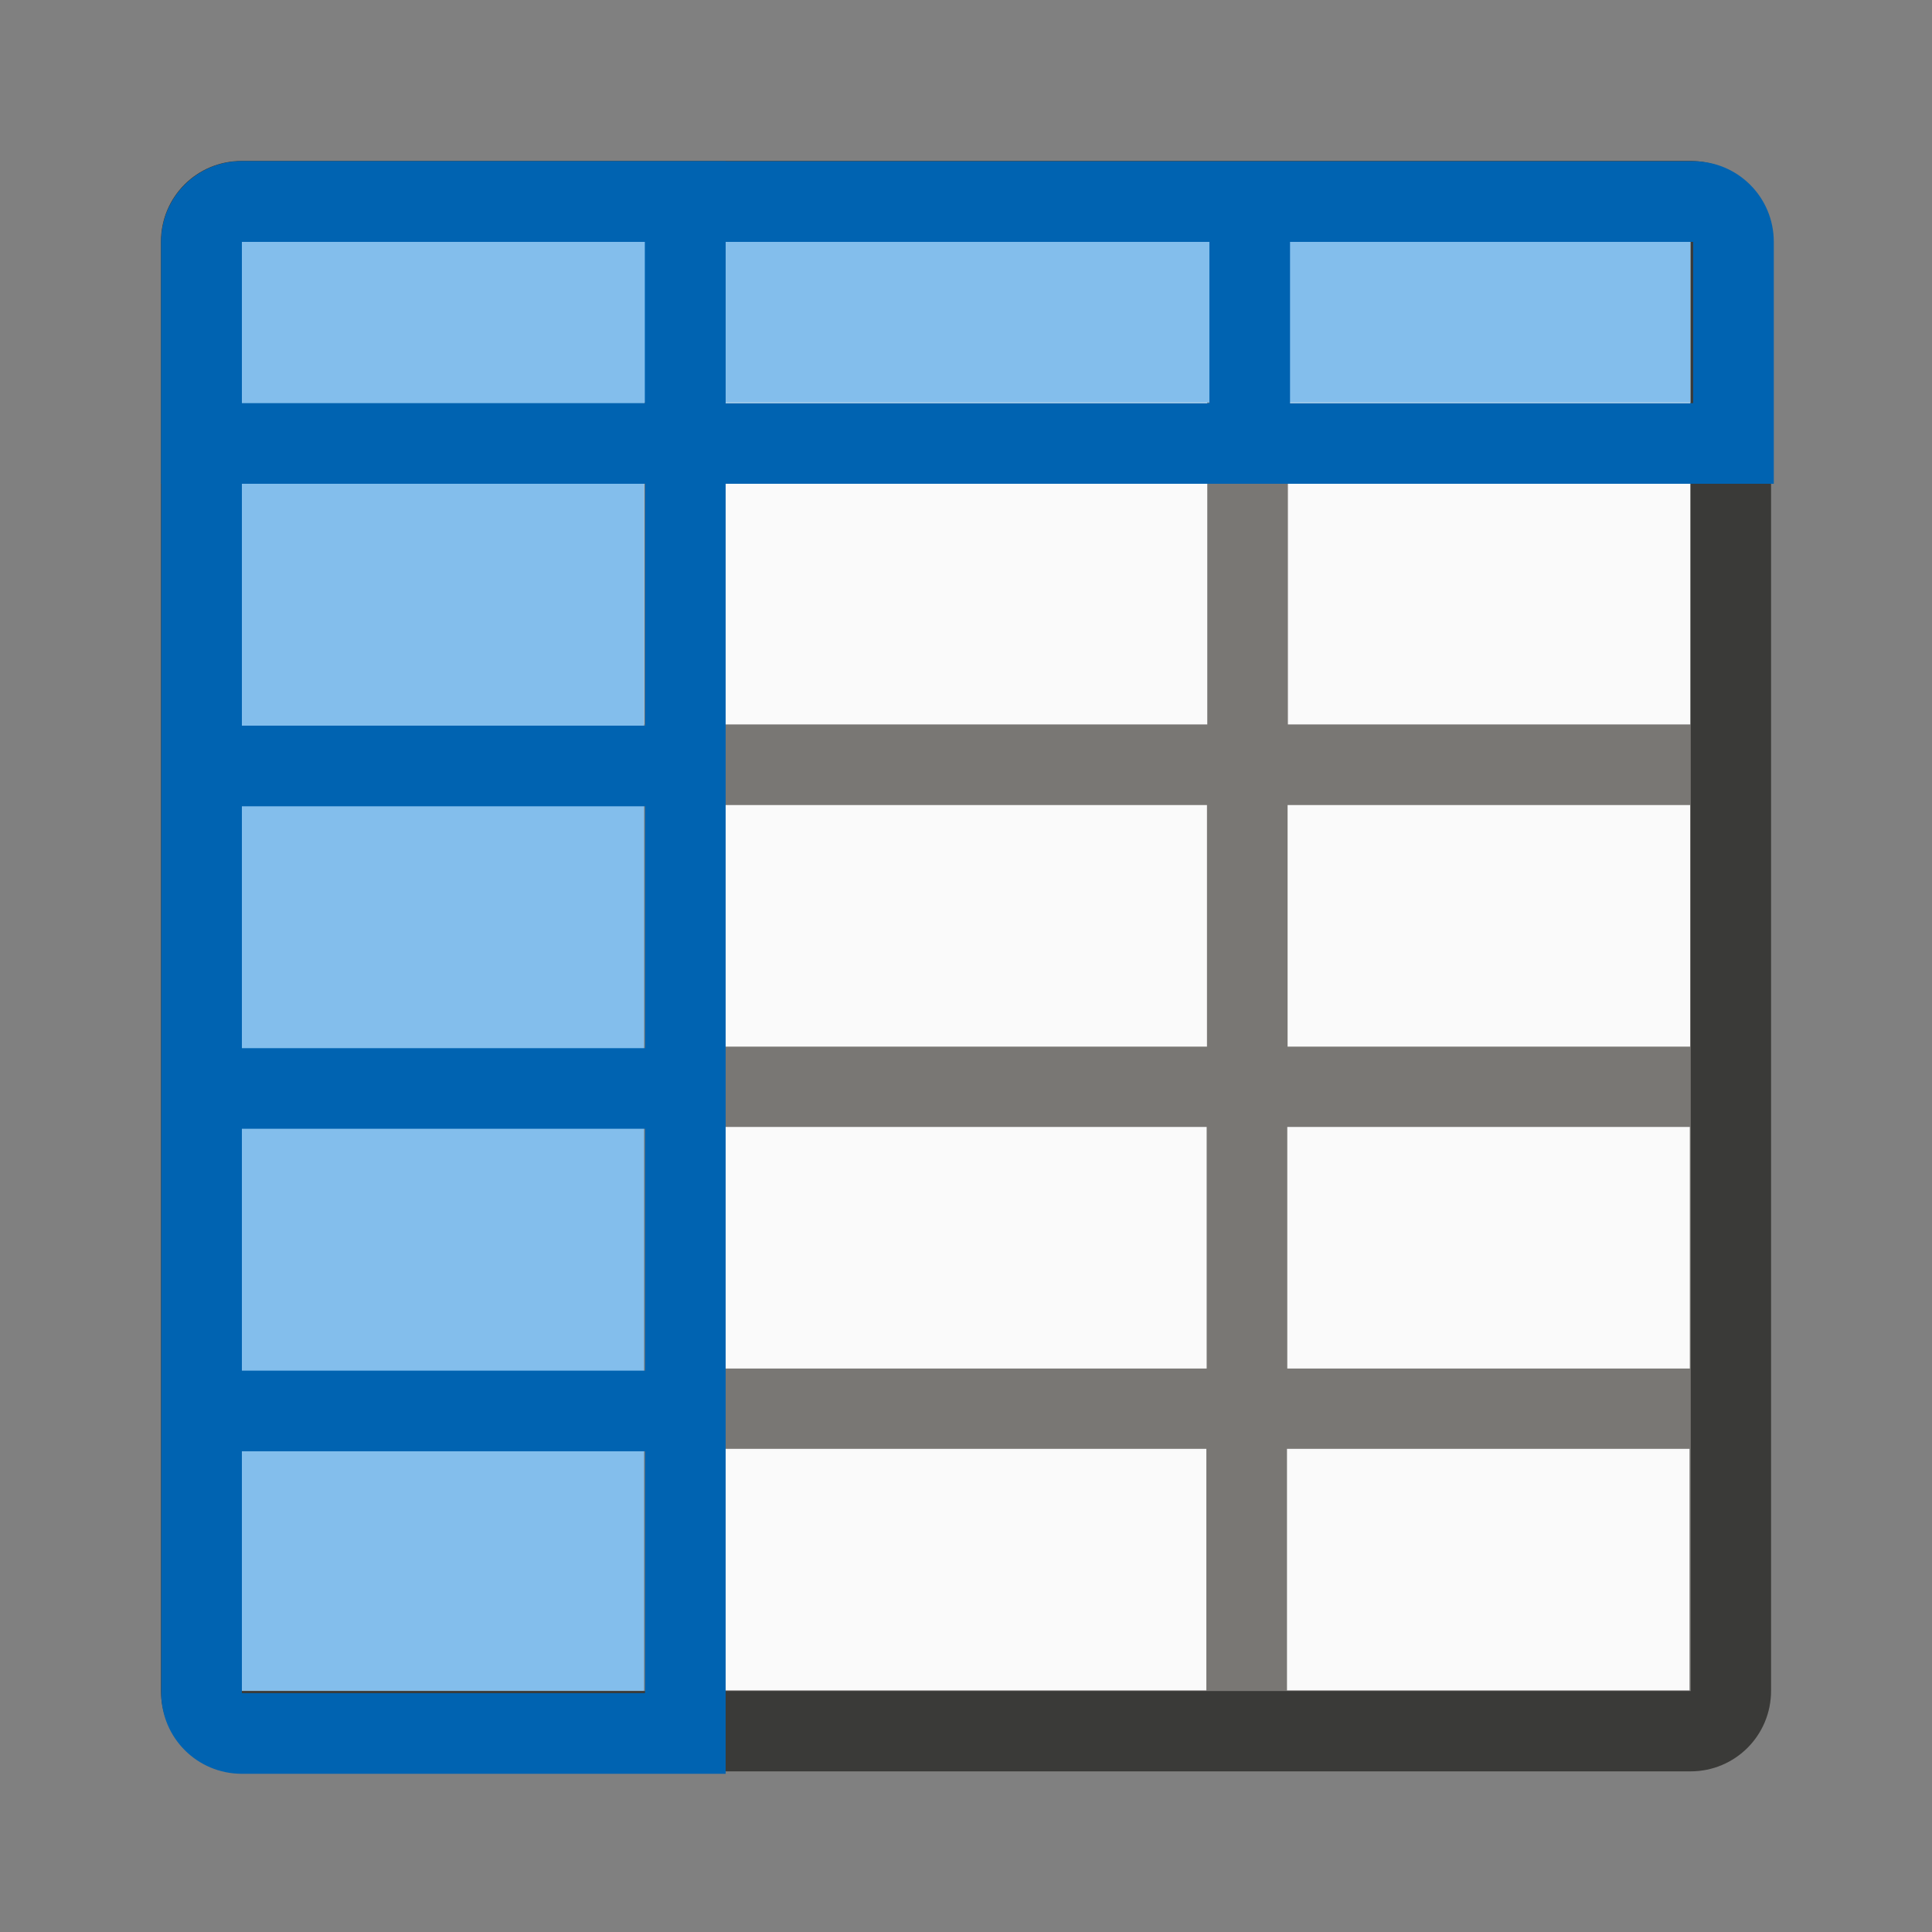 <svg height="24" viewBox="0 0 6.35 6.35" width="24" xmlns="http://www.w3.org/2000/svg"><rect x="0" y="0" width="6.35" height="6.35" fill="#808080" stroke="none"/><g transform="translate(0 -290.65)"><path d="m.794 291.444h4.762v4.763h-4.762z" fill="#fafafa" stroke-width=".265"/><path d="m.794 291.179c-.147 0-.265.118-.265.265v4.763c0 .147.118.265.265.265h4.762c.147 0 .265-.118.265-.265v-4.763c0-.147-.118-.265-.265-.265zm0 .265h1.323v1.587h-1.323zm1.587 0h1.587v1.587h-1.587zm1.852 0h1.323v1.587h-1.323zm-3.44 1.852h1.323v.794h-1.323zm1.587 0h1.587v.794h-1.587zm1.852 0h1.323v.794h-1.323zm-3.44 1.058h1.323v.794h-1.323zm1.587 0h1.587v.794h-1.587zm1.852 0h1.323v.794h-1.323zm-3.44 1.058h1.323v.794h-1.323zm1.587 0h1.587v.794h-1.587zm1.852 0h1.323v.794h-1.323z" fill="#797774" stroke-width=".265"/><path d="m2.117 291.444v4.763h-1.323v-4.763z" fill="#83beec" stroke-width=".29"/><path d="m.794 291.444h4.762v.529h-4.762z" fill="#83beec" stroke-width=".177"/><path d="m.794 291.179c-.147 0-.265.118-.265.265v4.763c0 .147.118.265.265.265h4.762c.147 0 .265-.118.265-.265v-4.763c0-.147-.118-.265-.265-.265zm0 .265h1.323.265 1.587.265 1.323v1.587.265.794.265.794.265.794h-1.323-.265-1.587-.265-1.323v-.794-.265-.794-.265-.794-.265z" fill="#3a3a38" stroke-width=".265"/><g fill="#0063b1" transform="matrix(.265 0 0 .265 0 290.65)"><path d="m3 2c-.554 0-1 .446-1 1v2 1h1 18 1v-1-2c0-.554-.446-1-1-1zm0 1h5v2h-5zm6 0h6v2h-6zm7 0h5v2h-5z"/><path d="m3 2c-.554 0-1 .446-1 1v18c0 .554.446 1 1 1h5 1v-20h-1zm0 1h5v6h-5zm0 7h5v3h-5zm0 4h5v3h-5zm0 4h5v3h-5z"/></g></g></svg>